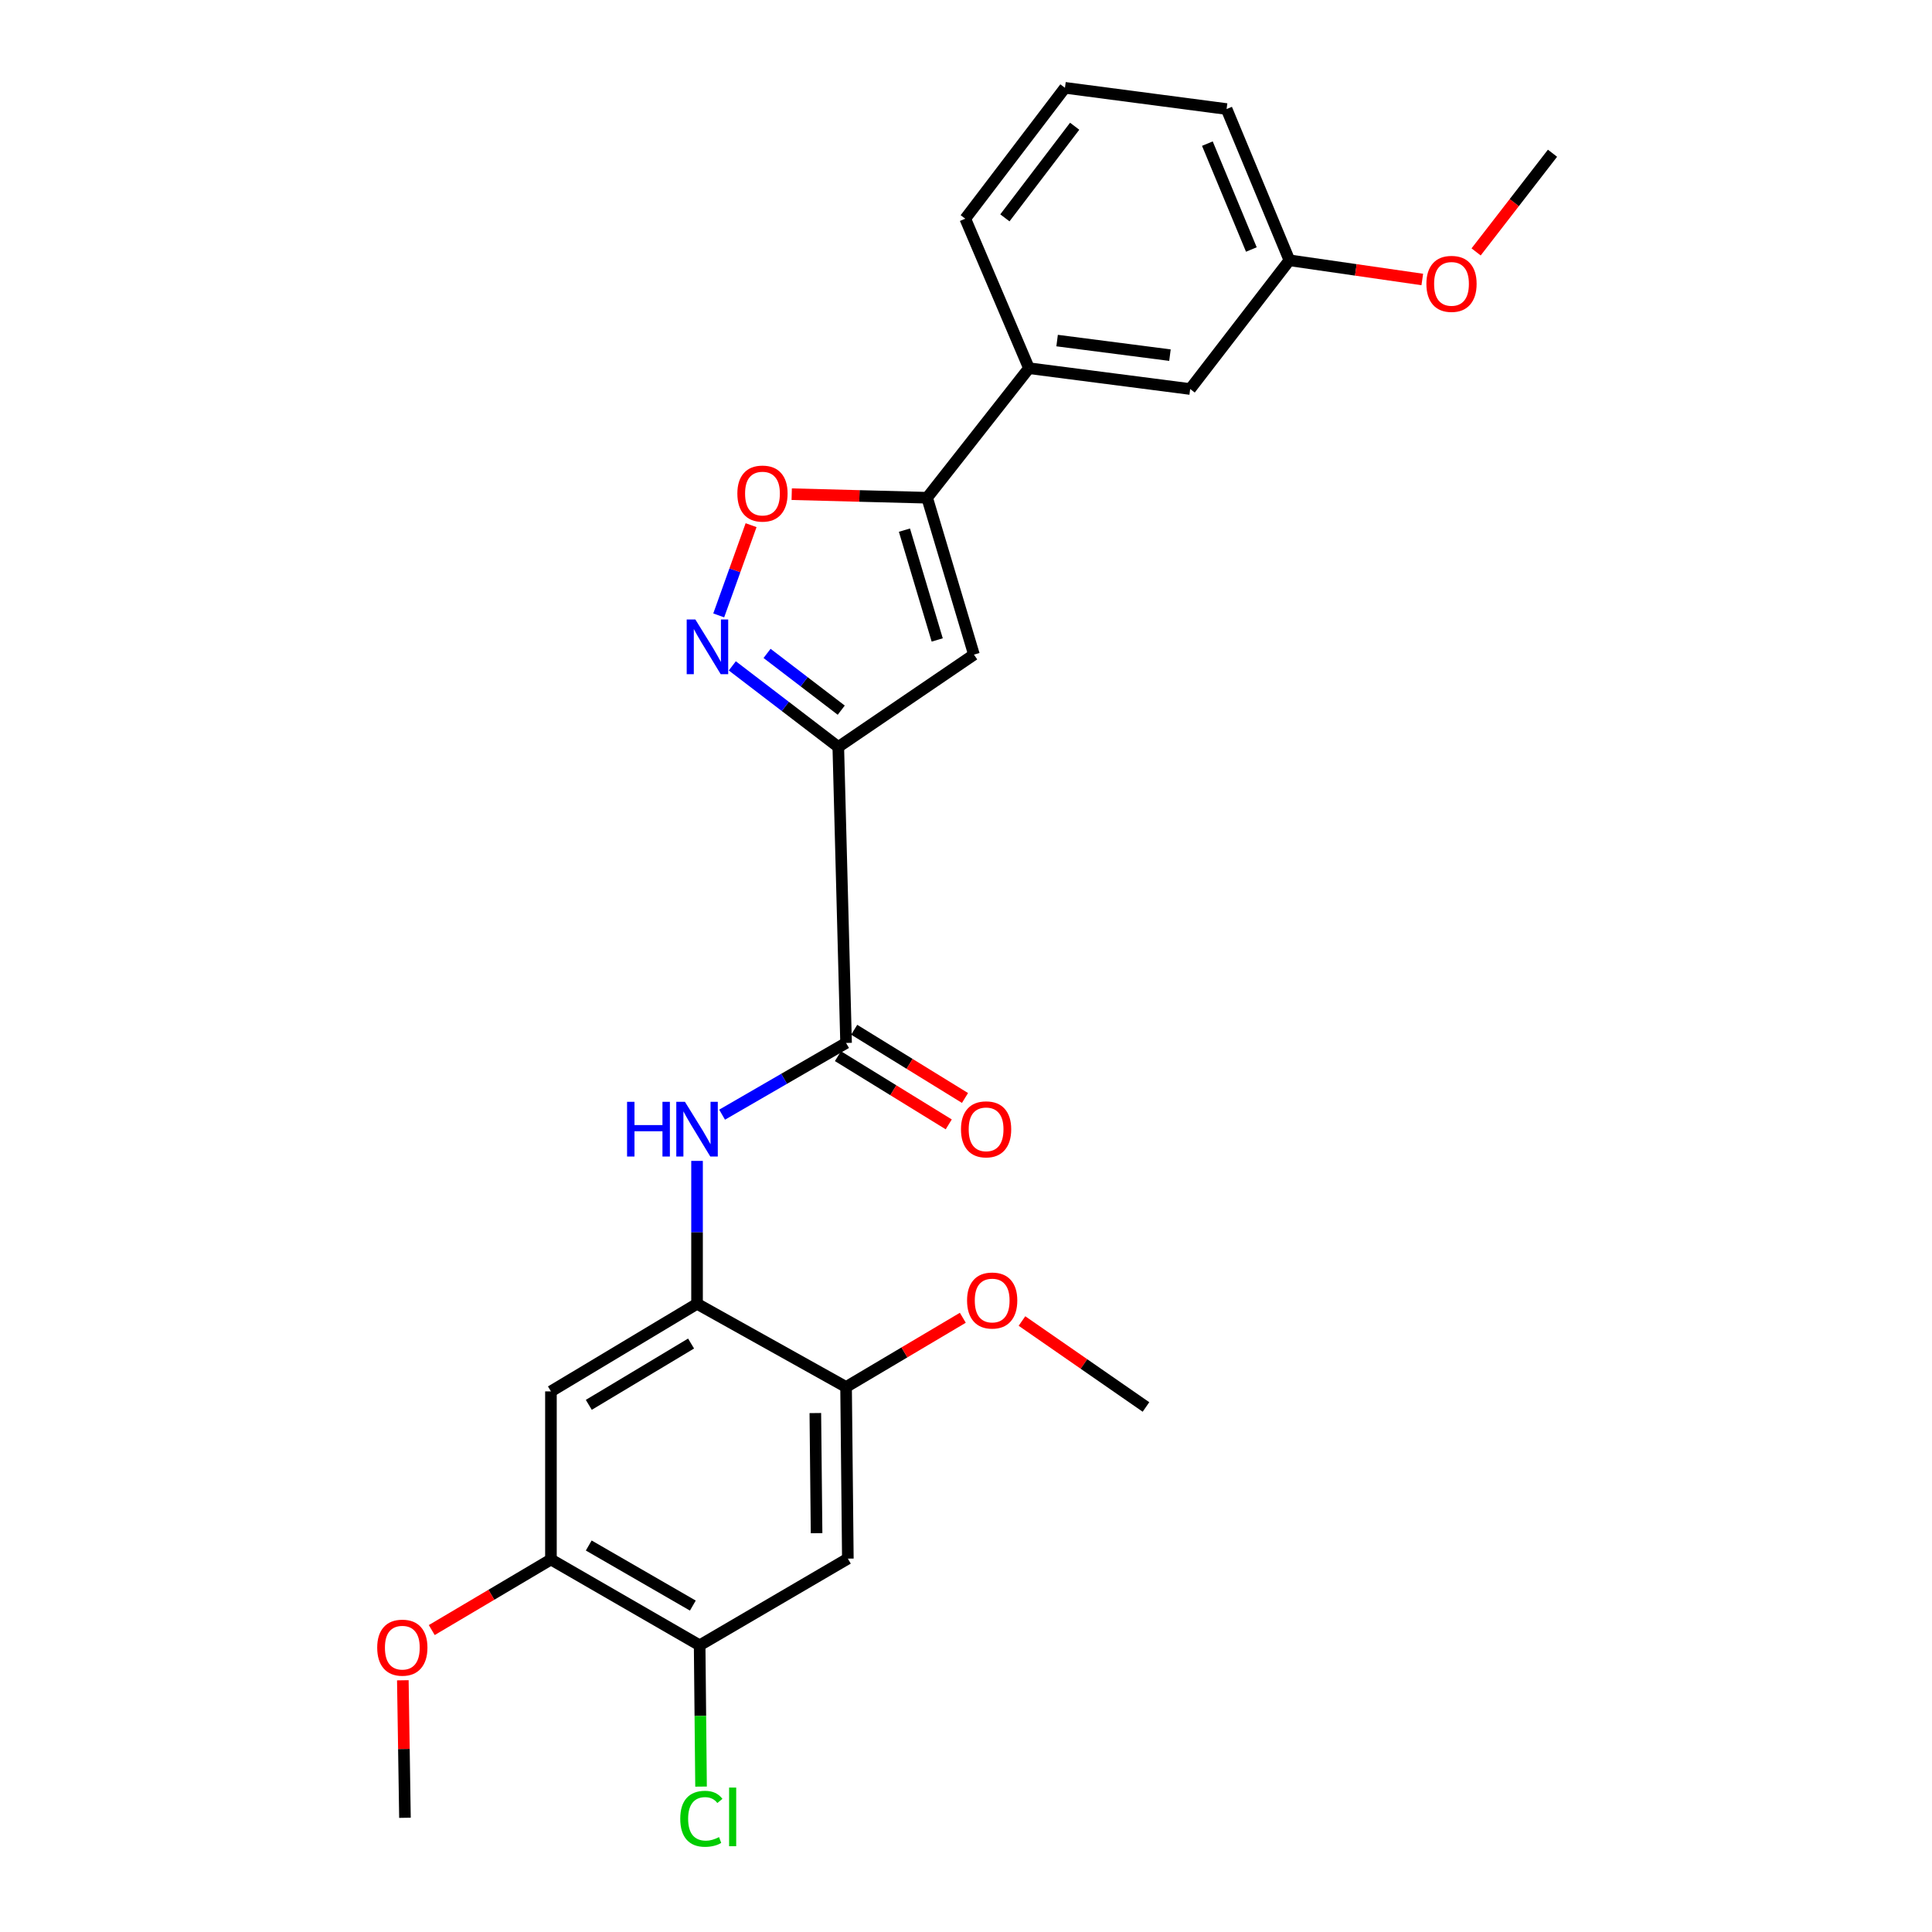 <?xml version='1.0' encoding='iso-8859-1'?>
<svg version='1.1' baseProfile='full'
              xmlns='http://www.w3.org/2000/svg'
                      xmlns:rdkit='http://www.rdkit.org/xml'
                      xmlns:xlink='http://www.w3.org/1999/xlink'
                  xml:space='preserve'
width='1000px' height='1000px' viewBox='0 0 1000 1000'>
<!-- END OF HEADER -->
<rect style='opacity:1.0;fill:#FFFFFF;stroke:none' width='1000' height='1000' x='0' y='0'> </rect>
<path class='bond-0' d='M 433.897,386.624 L 406.472,365.638' style='fill:none;fill-rule:evenodd;stroke:#000000;stroke-width:6px;stroke-linecap:butt;stroke-linejoin:miter;stroke-opacity:1' />
<path class='bond-0' d='M 406.472,365.638 L 379.046,344.651' style='fill:none;fill-rule:evenodd;stroke:#0000FF;stroke-width:6px;stroke-linecap:butt;stroke-linejoin:miter;stroke-opacity:1' />
<path class='bond-0' d='M 435.423,367.582 L 416.225,352.891' style='fill:none;fill-rule:evenodd;stroke:#000000;stroke-width:6px;stroke-linecap:butt;stroke-linejoin:miter;stroke-opacity:1' />
<path class='bond-0' d='M 416.225,352.891 L 397.028,338.201' style='fill:none;fill-rule:evenodd;stroke:#0000FF;stroke-width:6px;stroke-linecap:butt;stroke-linejoin:miter;stroke-opacity:1' />
<path class='bond-1' d='M 433.897,386.624 L 504.115,338.831' style='fill:none;fill-rule:evenodd;stroke:#000000;stroke-width:6px;stroke-linecap:butt;stroke-linejoin:miter;stroke-opacity:1' />
<path class='bond-3' d='M 433.897,386.624 L 437.927,539.831' style='fill:none;fill-rule:evenodd;stroke:#000000;stroke-width:6px;stroke-linecap:butt;stroke-linejoin:miter;stroke-opacity:1' />
<path class='bond-4' d='M 372.009,318.532 L 380.384,295.179' style='fill:none;fill-rule:evenodd;stroke:#0000FF;stroke-width:6px;stroke-linecap:butt;stroke-linejoin:miter;stroke-opacity:1' />
<path class='bond-4' d='M 380.384,295.179 L 388.759,271.826' style='fill:none;fill-rule:evenodd;stroke:#FF0000;stroke-width:6px;stroke-linecap:butt;stroke-linejoin:miter;stroke-opacity:1' />
<path class='bond-2' d='M 504.115,338.831 L 479.88,257.627' style='fill:none;fill-rule:evenodd;stroke:#000000;stroke-width:6px;stroke-linecap:butt;stroke-linejoin:miter;stroke-opacity:1' />
<path class='bond-2' d='M 485.1,331.241 L 468.136,274.398' style='fill:none;fill-rule:evenodd;stroke:#000000;stroke-width:6px;stroke-linecap:butt;stroke-linejoin:miter;stroke-opacity:1' />
<path class='bond-12' d='M 479.88,257.627 L 532.586,190.582' style='fill:none;fill-rule:evenodd;stroke:#000000;stroke-width:6px;stroke-linecap:butt;stroke-linejoin:miter;stroke-opacity:1' />
<path class='bond-26' d='M 479.88,257.627 L 444.833,256.707' style='fill:none;fill-rule:evenodd;stroke:#000000;stroke-width:6px;stroke-linecap:butt;stroke-linejoin:miter;stroke-opacity:1' />
<path class='bond-26' d='M 444.833,256.707 L 409.786,255.786' style='fill:none;fill-rule:evenodd;stroke:#FF0000;stroke-width:6px;stroke-linecap:butt;stroke-linejoin:miter;stroke-opacity:1' />
<path class='bond-5' d='M 437.927,539.831 L 405.842,558.394' style='fill:none;fill-rule:evenodd;stroke:#000000;stroke-width:6px;stroke-linecap:butt;stroke-linejoin:miter;stroke-opacity:1' />
<path class='bond-5' d='M 405.842,558.394 L 373.757,576.956' style='fill:none;fill-rule:evenodd;stroke:#0000FF;stroke-width:6px;stroke-linecap:butt;stroke-linejoin:miter;stroke-opacity:1' />
<path class='bond-13' d='M 433.719,546.664 L 462.393,564.321' style='fill:none;fill-rule:evenodd;stroke:#000000;stroke-width:6px;stroke-linecap:butt;stroke-linejoin:miter;stroke-opacity:1' />
<path class='bond-13' d='M 462.393,564.321 L 491.066,581.977' style='fill:none;fill-rule:evenodd;stroke:#FF0000;stroke-width:6px;stroke-linecap:butt;stroke-linejoin:miter;stroke-opacity:1' />
<path class='bond-13' d='M 442.135,532.997 L 470.808,550.654' style='fill:none;fill-rule:evenodd;stroke:#000000;stroke-width:6px;stroke-linecap:butt;stroke-linejoin:miter;stroke-opacity:1' />
<path class='bond-13' d='M 470.808,550.654 L 499.482,568.31' style='fill:none;fill-rule:evenodd;stroke:#FF0000;stroke-width:6px;stroke-linecap:butt;stroke-linejoin:miter;stroke-opacity:1' />
<path class='bond-6' d='M 360.789,600.878 L 360.789,637.863' style='fill:none;fill-rule:evenodd;stroke:#0000FF;stroke-width:6px;stroke-linecap:butt;stroke-linejoin:miter;stroke-opacity:1' />
<path class='bond-6' d='M 360.789,637.863 L 360.789,674.847' style='fill:none;fill-rule:evenodd;stroke:#000000;stroke-width:6px;stroke-linecap:butt;stroke-linejoin:miter;stroke-opacity:1' />
<path class='bond-7' d='M 360.789,674.847 L 285.166,720.18' style='fill:none;fill-rule:evenodd;stroke:#000000;stroke-width:6px;stroke-linecap:butt;stroke-linejoin:miter;stroke-opacity:1' />
<path class='bond-7' d='M 357.698,695.413 L 304.762,727.146' style='fill:none;fill-rule:evenodd;stroke:#000000;stroke-width:6px;stroke-linecap:butt;stroke-linejoin:miter;stroke-opacity:1' />
<path class='bond-9' d='M 360.789,674.847 L 437.927,717.906' style='fill:none;fill-rule:evenodd;stroke:#000000;stroke-width:6px;stroke-linecap:butt;stroke-linejoin:miter;stroke-opacity:1' />
<path class='bond-11' d='M 285.166,720.18 L 285.166,807.188' style='fill:none;fill-rule:evenodd;stroke:#000000;stroke-width:6px;stroke-linecap:butt;stroke-linejoin:miter;stroke-opacity:1' />
<path class='bond-8' d='M 438.845,806.743 L 437.927,717.906' style='fill:none;fill-rule:evenodd;stroke:#000000;stroke-width:6px;stroke-linecap:butt;stroke-linejoin:miter;stroke-opacity:1' />
<path class='bond-8' d='M 422.658,793.583 L 422.016,731.397' style='fill:none;fill-rule:evenodd;stroke:#000000;stroke-width:6px;stroke-linecap:butt;stroke-linejoin:miter;stroke-opacity:1' />
<path class='bond-10' d='M 438.845,806.743 L 362.135,851.611' style='fill:none;fill-rule:evenodd;stroke:#000000;stroke-width:6px;stroke-linecap:butt;stroke-linejoin:miter;stroke-opacity:1' />
<path class='bond-17' d='M 437.927,717.906 L 468.139,699.991' style='fill:none;fill-rule:evenodd;stroke:#000000;stroke-width:6px;stroke-linecap:butt;stroke-linejoin:miter;stroke-opacity:1' />
<path class='bond-17' d='M 468.139,699.991 L 498.351,682.076' style='fill:none;fill-rule:evenodd;stroke:#FF0000;stroke-width:6px;stroke-linecap:butt;stroke-linejoin:miter;stroke-opacity:1' />
<path class='bond-15' d='M 362.135,851.611 L 362.499,888.176' style='fill:none;fill-rule:evenodd;stroke:#000000;stroke-width:6px;stroke-linecap:butt;stroke-linejoin:miter;stroke-opacity:1' />
<path class='bond-15' d='M 362.499,888.176 L 362.862,924.741' style='fill:none;fill-rule:evenodd;stroke:#00CC00;stroke-width:6px;stroke-linecap:butt;stroke-linejoin:miter;stroke-opacity:1' />
<path class='bond-27' d='M 362.135,851.611 L 285.166,807.188' style='fill:none;fill-rule:evenodd;stroke:#000000;stroke-width:6px;stroke-linecap:butt;stroke-linejoin:miter;stroke-opacity:1' />
<path class='bond-27' d='M 358.613,831.047 L 304.735,799.951' style='fill:none;fill-rule:evenodd;stroke:#000000;stroke-width:6px;stroke-linecap:butt;stroke-linejoin:miter;stroke-opacity:1' />
<path class='bond-18' d='M 285.166,807.188 L 254.322,825.455' style='fill:none;fill-rule:evenodd;stroke:#000000;stroke-width:6px;stroke-linecap:butt;stroke-linejoin:miter;stroke-opacity:1' />
<path class='bond-18' d='M 254.322,825.455 L 223.477,843.721' style='fill:none;fill-rule:evenodd;stroke:#FF0000;stroke-width:6px;stroke-linecap:butt;stroke-linejoin:miter;stroke-opacity:1' />
<path class='bond-14' d='M 532.586,190.582 L 616.029,201.354' style='fill:none;fill-rule:evenodd;stroke:#000000;stroke-width:6px;stroke-linecap:butt;stroke-linejoin:miter;stroke-opacity:1' />
<path class='bond-14' d='M 547.158,176.28 L 605.567,183.82' style='fill:none;fill-rule:evenodd;stroke:#000000;stroke-width:6px;stroke-linecap:butt;stroke-linejoin:miter;stroke-opacity:1' />
<path class='bond-20' d='M 532.586,190.582 L 499.621,113.195' style='fill:none;fill-rule:evenodd;stroke:#000000;stroke-width:6px;stroke-linecap:butt;stroke-linejoin:miter;stroke-opacity:1' />
<path class='bond-16' d='M 616.029,201.354 L 667.398,134.728' style='fill:none;fill-rule:evenodd;stroke:#000000;stroke-width:6px;stroke-linecap:butt;stroke-linejoin:miter;stroke-opacity:1' />
<path class='bond-19' d='M 667.398,134.728 L 701.787,139.695' style='fill:none;fill-rule:evenodd;stroke:#000000;stroke-width:6px;stroke-linecap:butt;stroke-linejoin:miter;stroke-opacity:1' />
<path class='bond-19' d='M 701.787,139.695 L 736.175,144.662' style='fill:none;fill-rule:evenodd;stroke:#FF0000;stroke-width:6px;stroke-linecap:butt;stroke-linejoin:miter;stroke-opacity:1' />
<path class='bond-28' d='M 667.398,134.728 L 634.879,56.44' style='fill:none;fill-rule:evenodd;stroke:#000000;stroke-width:6px;stroke-linecap:butt;stroke-linejoin:miter;stroke-opacity:1' />
<path class='bond-28' d='M 647.698,129.142 L 624.934,74.34' style='fill:none;fill-rule:evenodd;stroke:#000000;stroke-width:6px;stroke-linecap:butt;stroke-linejoin:miter;stroke-opacity:1' />
<path class='bond-24' d='M 528.971,683.754 L 561.064,706.002' style='fill:none;fill-rule:evenodd;stroke:#FF0000;stroke-width:6px;stroke-linecap:butt;stroke-linejoin:miter;stroke-opacity:1' />
<path class='bond-24' d='M 561.064,706.002 L 593.157,728.249' style='fill:none;fill-rule:evenodd;stroke:#000000;stroke-width:6px;stroke-linecap:butt;stroke-linejoin:miter;stroke-opacity:1' />
<path class='bond-23' d='M 208.505,869.708 L 209.056,905.296' style='fill:none;fill-rule:evenodd;stroke:#FF0000;stroke-width:6px;stroke-linecap:butt;stroke-linejoin:miter;stroke-opacity:1' />
<path class='bond-23' d='M 209.056,905.296 L 209.607,940.885' style='fill:none;fill-rule:evenodd;stroke:#000000;stroke-width:6px;stroke-linecap:butt;stroke-linejoin:miter;stroke-opacity:1' />
<path class='bond-25' d='M 764.033,130.391 L 783.803,104.851' style='fill:none;fill-rule:evenodd;stroke:#FF0000;stroke-width:6px;stroke-linecap:butt;stroke-linejoin:miter;stroke-opacity:1' />
<path class='bond-25' d='M 783.803,104.851 L 803.573,79.311' style='fill:none;fill-rule:evenodd;stroke:#000000;stroke-width:6px;stroke-linecap:butt;stroke-linejoin:miter;stroke-opacity:1' />
<path class='bond-21' d='M 499.621,113.195 L 551.222,45.455' style='fill:none;fill-rule:evenodd;stroke:#000000;stroke-width:6px;stroke-linecap:butt;stroke-linejoin:miter;stroke-opacity:1' />
<path class='bond-21' d='M 520.129,112.759 L 556.25,65.341' style='fill:none;fill-rule:evenodd;stroke:#000000;stroke-width:6px;stroke-linecap:butt;stroke-linejoin:miter;stroke-opacity:1' />
<path class='bond-22' d='M 551.222,45.455 L 634.879,56.44' style='fill:none;fill-rule:evenodd;stroke:#000000;stroke-width:6px;stroke-linecap:butt;stroke-linejoin:miter;stroke-opacity:1' />
<path  class='atom-1' d='M 359.914 320.641
L 369.194 335.641
Q 370.114 337.121, 371.594 339.801
Q 373.074 342.481, 373.154 342.641
L 373.154 320.641
L 376.914 320.641
L 376.914 348.961
L 373.034 348.961
L 363.074 332.561
Q 361.914 330.641, 360.674 328.441
Q 359.474 326.241, 359.114 325.561
L 359.114 348.961
L 355.434 348.961
L 355.434 320.641
L 359.914 320.641
' fill='#0000FF'/>
<path  class='atom-5' d='M 381.654 255.469
Q 381.654 248.669, 385.014 244.869
Q 388.374 241.069, 394.654 241.069
Q 400.934 241.069, 404.294 244.869
Q 407.654 248.669, 407.654 255.469
Q 407.654 262.349, 404.254 266.269
Q 400.854 270.149, 394.654 270.149
Q 388.414 270.149, 385.014 266.269
Q 381.654 262.389, 381.654 255.469
M 394.654 266.949
Q 398.974 266.949, 401.294 264.069
Q 403.654 261.149, 403.654 255.469
Q 403.654 249.909, 401.294 247.109
Q 398.974 244.269, 394.654 244.269
Q 390.334 244.269, 387.974 247.069
Q 385.654 249.869, 385.654 255.469
Q 385.654 261.189, 387.974 264.069
Q 390.334 266.949, 394.654 266.949
' fill='#FF0000'/>
<path  class='atom-6' d='M 324.569 570.299
L 328.409 570.299
L 328.409 582.339
L 342.889 582.339
L 342.889 570.299
L 346.729 570.299
L 346.729 598.619
L 342.889 598.619
L 342.889 585.539
L 328.409 585.539
L 328.409 598.619
L 324.569 598.619
L 324.569 570.299
' fill='#0000FF'/>
<path  class='atom-6' d='M 354.529 570.299
L 363.809 585.299
Q 364.729 586.779, 366.209 589.459
Q 367.689 592.139, 367.769 592.299
L 367.769 570.299
L 371.529 570.299
L 371.529 598.619
L 367.649 598.619
L 357.689 582.219
Q 356.529 580.299, 355.289 578.099
Q 354.089 575.899, 353.729 575.219
L 353.729 598.619
L 350.049 598.619
L 350.049 570.299
L 354.529 570.299
' fill='#0000FF'/>
<path  class='atom-14' d='M 497.402 584.539
Q 497.402 577.739, 500.762 573.939
Q 504.122 570.139, 510.402 570.139
Q 516.682 570.139, 520.042 573.939
Q 523.402 577.739, 523.402 584.539
Q 523.402 591.419, 520.002 595.339
Q 516.602 599.219, 510.402 599.219
Q 504.162 599.219, 500.762 595.339
Q 497.402 591.459, 497.402 584.539
M 510.402 596.019
Q 514.722 596.019, 517.042 593.139
Q 519.402 590.219, 519.402 584.539
Q 519.402 578.979, 517.042 576.179
Q 514.722 573.339, 510.402 573.339
Q 506.082 573.339, 503.722 576.139
Q 501.402 578.939, 501.402 584.539
Q 501.402 590.259, 503.722 593.139
Q 506.082 596.019, 510.402 596.019
' fill='#FF0000'/>
<path  class='atom-16' d='M 352.098 941.401
Q 352.098 934.361, 355.378 930.681
Q 358.698 926.961, 364.978 926.961
Q 370.818 926.961, 373.938 931.081
L 371.298 933.241
Q 369.018 930.241, 364.978 930.241
Q 360.698 930.241, 358.418 933.121
Q 356.178 935.961, 356.178 941.401
Q 356.178 947.001, 358.498 949.881
Q 360.858 952.761, 365.418 952.761
Q 368.538 952.761, 372.178 950.881
L 373.298 953.881
Q 371.818 954.841, 369.578 955.401
Q 367.338 955.961, 364.858 955.961
Q 358.698 955.961, 355.378 952.201
Q 352.098 948.441, 352.098 941.401
' fill='#00CC00'/>
<path  class='atom-16' d='M 377.378 925.241
L 381.058 925.241
L 381.058 955.601
L 377.378 955.601
L 377.378 925.241
' fill='#00CC00'/>
<path  class='atom-18' d='M 500.549 673.144
Q 500.549 666.344, 503.909 662.544
Q 507.269 658.744, 513.549 658.744
Q 519.829 658.744, 523.189 662.544
Q 526.549 666.344, 526.549 673.144
Q 526.549 680.024, 523.149 683.944
Q 519.749 687.824, 513.549 687.824
Q 507.309 687.824, 503.909 683.944
Q 500.549 680.064, 500.549 673.144
M 513.549 684.624
Q 517.869 684.624, 520.189 681.744
Q 522.549 678.824, 522.549 673.144
Q 522.549 667.584, 520.189 664.784
Q 517.869 661.944, 513.549 661.944
Q 509.229 661.944, 506.869 664.744
Q 504.549 667.544, 504.549 673.144
Q 504.549 678.864, 506.869 681.744
Q 509.229 684.624, 513.549 684.624
' fill='#FF0000'/>
<path  class='atom-19' d='M 195.242 852.824
Q 195.242 846.024, 198.602 842.224
Q 201.962 838.424, 208.242 838.424
Q 214.522 838.424, 217.882 842.224
Q 221.242 846.024, 221.242 852.824
Q 221.242 859.704, 217.842 863.624
Q 214.442 867.504, 208.242 867.504
Q 202.002 867.504, 198.602 863.624
Q 195.242 859.744, 195.242 852.824
M 208.242 864.304
Q 212.562 864.304, 214.882 861.424
Q 217.242 858.504, 217.242 852.824
Q 217.242 847.264, 214.882 844.464
Q 212.562 841.624, 208.242 841.624
Q 203.922 841.624, 201.562 844.424
Q 199.242 847.224, 199.242 852.824
Q 199.242 858.544, 201.562 861.424
Q 203.922 864.304, 208.242 864.304
' fill='#FF0000'/>
<path  class='atom-20' d='M 738.295 146.926
Q 738.295 140.126, 741.655 136.326
Q 745.015 132.526, 751.295 132.526
Q 757.575 132.526, 760.935 136.326
Q 764.295 140.126, 764.295 146.926
Q 764.295 153.806, 760.895 157.726
Q 757.495 161.606, 751.295 161.606
Q 745.055 161.606, 741.655 157.726
Q 738.295 153.846, 738.295 146.926
M 751.295 158.406
Q 755.615 158.406, 757.935 155.526
Q 760.295 152.606, 760.295 146.926
Q 760.295 141.366, 757.935 138.566
Q 755.615 135.726, 751.295 135.726
Q 746.975 135.726, 744.615 138.526
Q 742.295 141.326, 742.295 146.926
Q 742.295 152.646, 744.615 155.526
Q 746.975 158.406, 751.295 158.406
' fill='#FF0000'/>
</svg>
